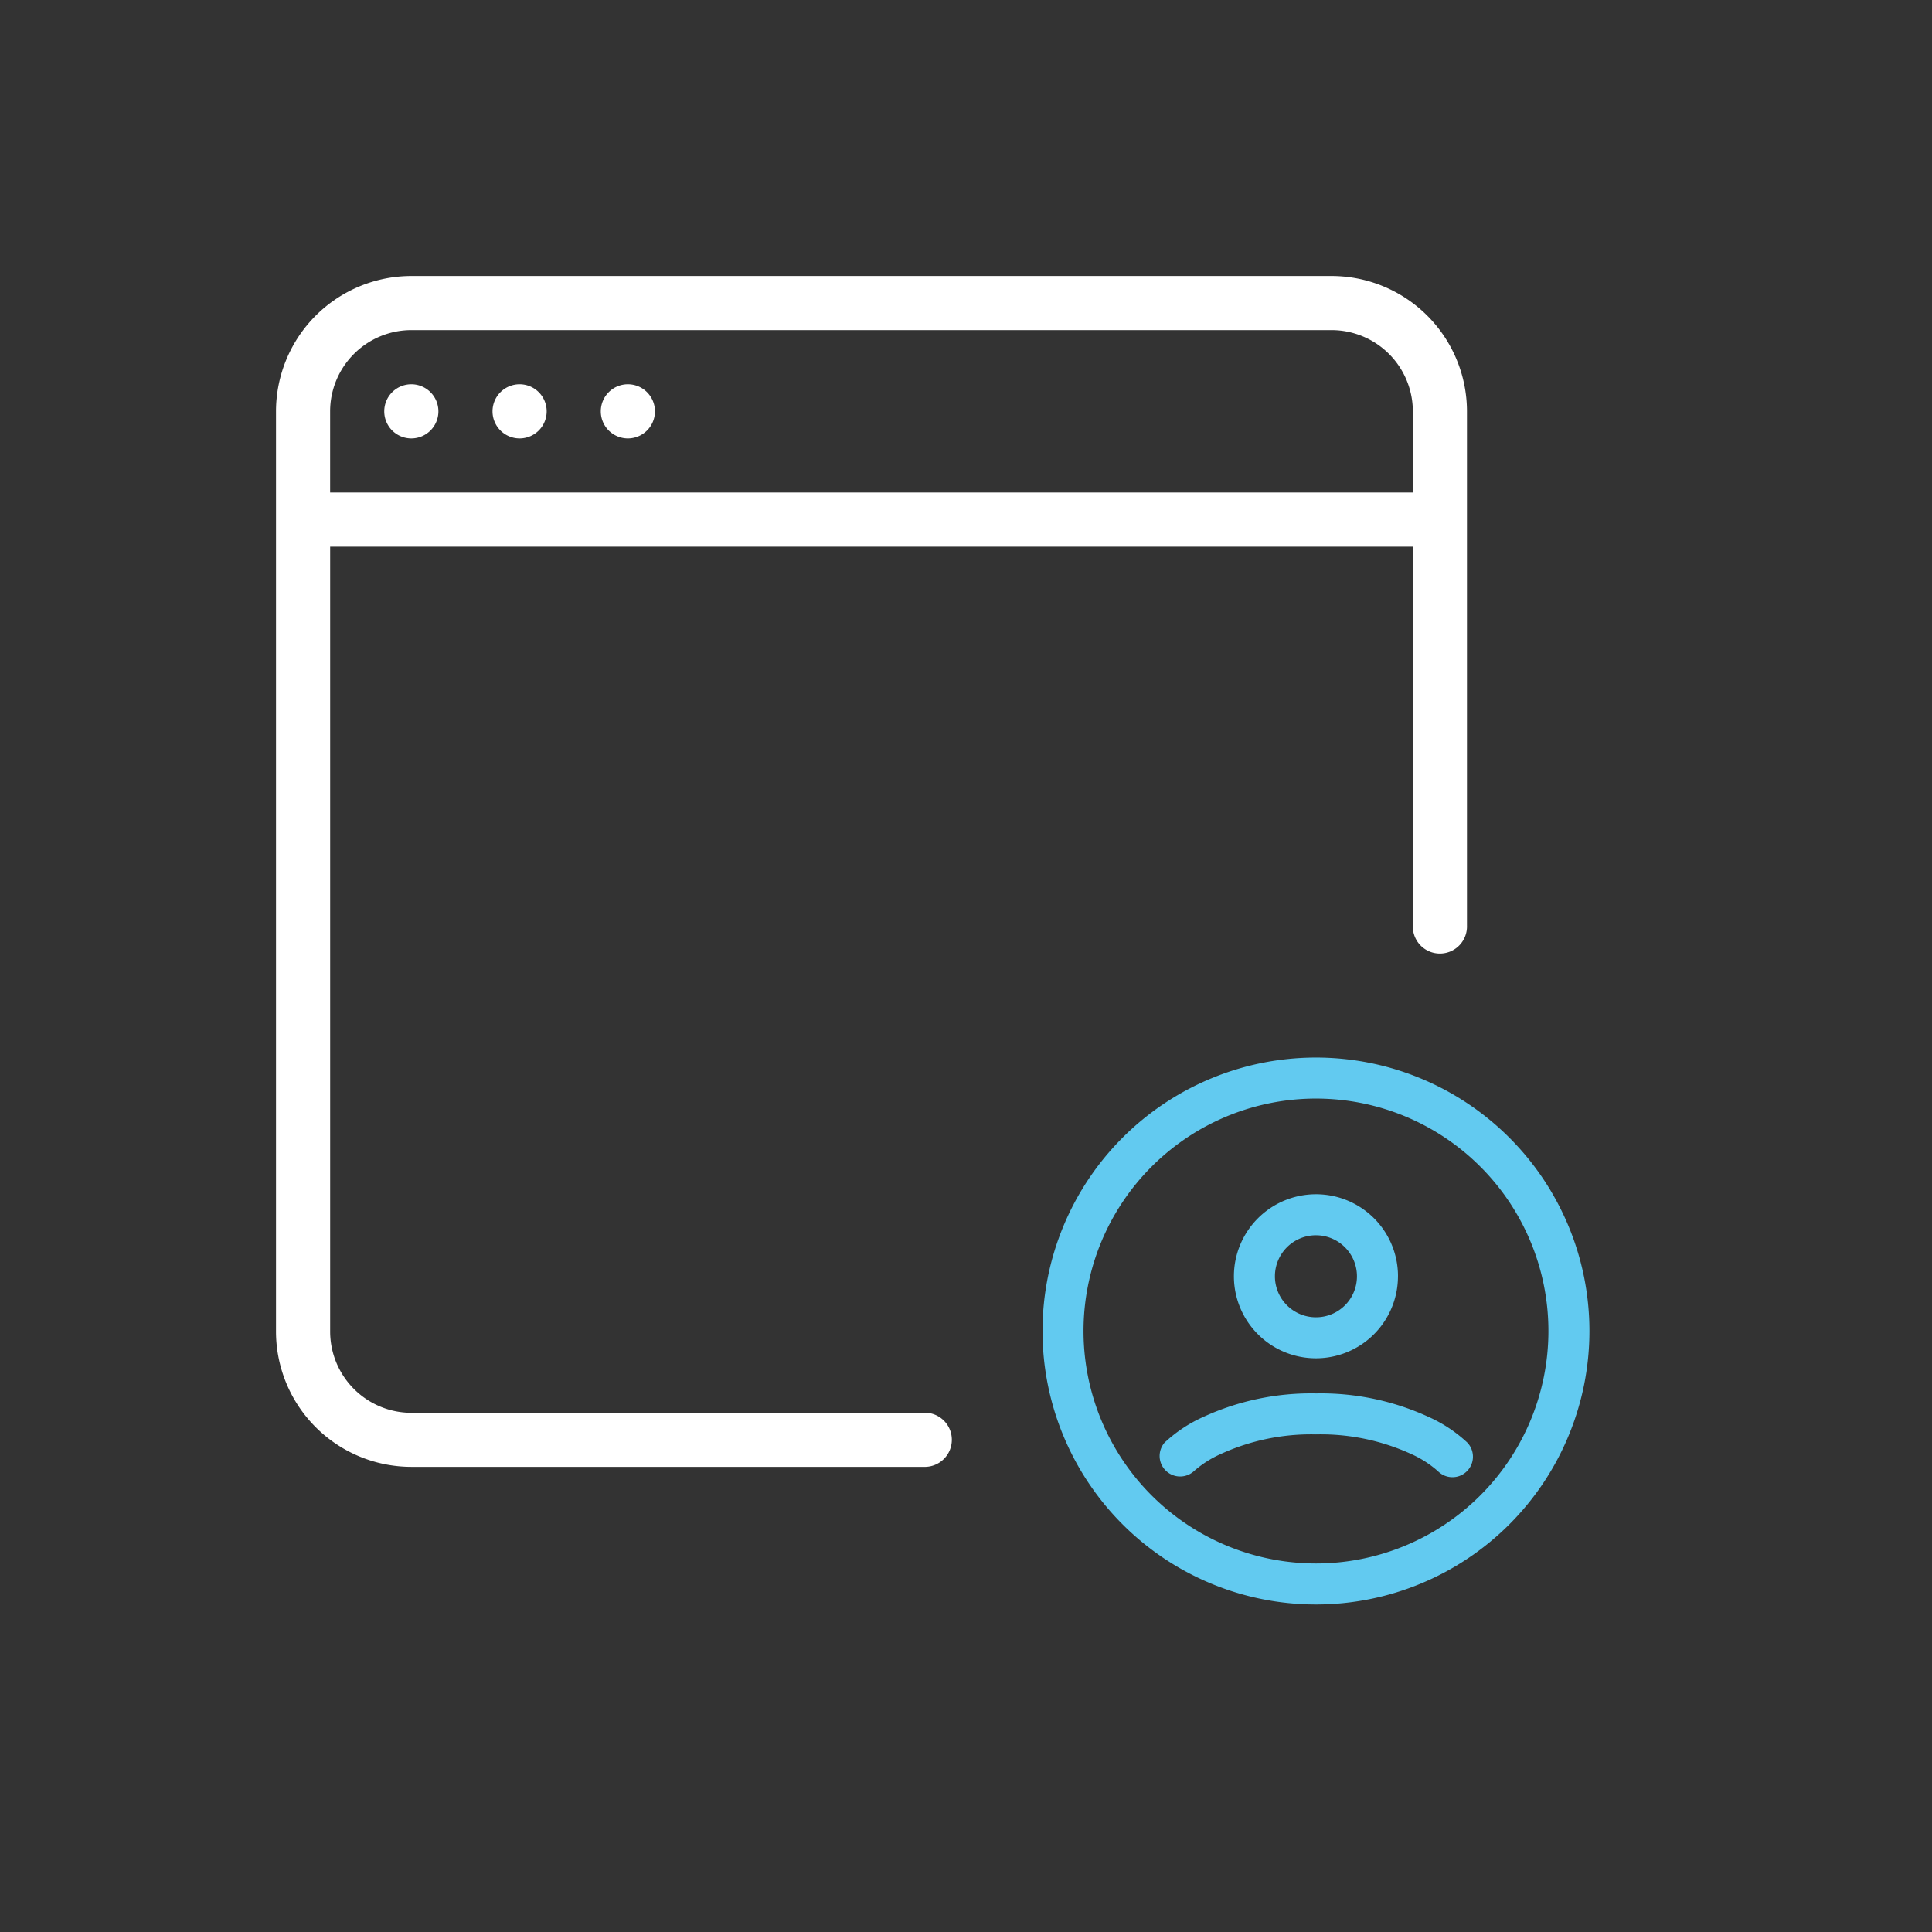 <svg xmlns="http://www.w3.org/2000/svg" width="70" height="70" viewBox="0 0 70 70">
  <rect x="0" y="0" width="70" height="70" fill="#333333" stroke="none"/>
  <g id="Customer_App" data-name="Customer App" transform="translate(-571 -1006)">
    <rect id="Rectangle_1187" data-name="Rectangle 1187" width="70" height="70" transform="translate(571 1006)" fill="none"/>
    <g id="Group_3228" data-name="Group 3228" transform="translate(51.833 5.871)">
      <path id="Path_6984" data-name="Path 6984" d="M12.759,3.923a.981.981,0,1,0,.981.981A.981.981,0,0,0,12.759,3.923Zm-7.846,0a.981.981,0,1,0,.981.981A.981.981,0,0,0,4.914,3.923Zm3.923,0a.981.981,0,1,0,.981.981A.981.981,0,0,0,8.836,3.923ZM23.547,41.189H4.914a2.946,2.946,0,0,1-2.942-2.942V9.807H41.2v13.73a.981.981,0,1,0,1.961,0V4.9a4.909,4.909,0,0,0-4.9-4.9H4.914A4.909,4.909,0,0,0,.01,4.9V38.247a4.909,4.909,0,0,0,4.9,4.9H23.547a.981.981,0,0,0,0-1.961ZM1.971,4.9A2.946,2.946,0,0,1,4.914,1.961H38.257A2.946,2.946,0,0,1,41.2,4.9V7.846H1.971V4.9Z" transform="translate(529.157 1010.129)" fill="#fff"/>
      <rect id="Rectangle_1285" data-name="Rectangle 1285" width="23.779" height="23.779" transform="translate(554.957 1036.463)" fill="none"/>
      <path id="Path_6591" data-name="Path 6591" d="M11.908,20.33a8.422,8.422,0,1,0-8.422-8.422A8.422,8.422,0,0,0,11.908,20.33Zm0,1.486a9.908,9.908,0,1,1,9.908-9.908A9.908,9.908,0,0,1,11.908,21.816Z" transform="translate(554.939 1036.446)" fill="#62caf0"/>
      <path id="Path_6592" data-name="Path 6592" d="M13.433,9.972a1.486,1.486,0,1,0-1.486,1.486A1.482,1.482,0,0,0,13.433,9.972Zm1.486,0A2.972,2.972,0,1,1,11.947,7,2.968,2.968,0,0,1,14.92,9.972ZM7.525,17.034A.743.743,0,0,1,6.462,16a5.112,5.112,0,0,1,1.4-.93,9.339,9.339,0,0,1,4.086-.854,9.339,9.339,0,0,1,4.086.854,5.112,5.112,0,0,1,1.4.93.743.743,0,0,1-1.063,1.038,3.772,3.772,0,0,0-.982-.63,7.865,7.865,0,0,0-3.441-.707,7.865,7.865,0,0,0-3.441.707A3.771,3.771,0,0,0,7.525,17.034Z" transform="translate(554.899 1036.399)" fill="#62caf0"/>
    </g>
  </g>
</svg>
